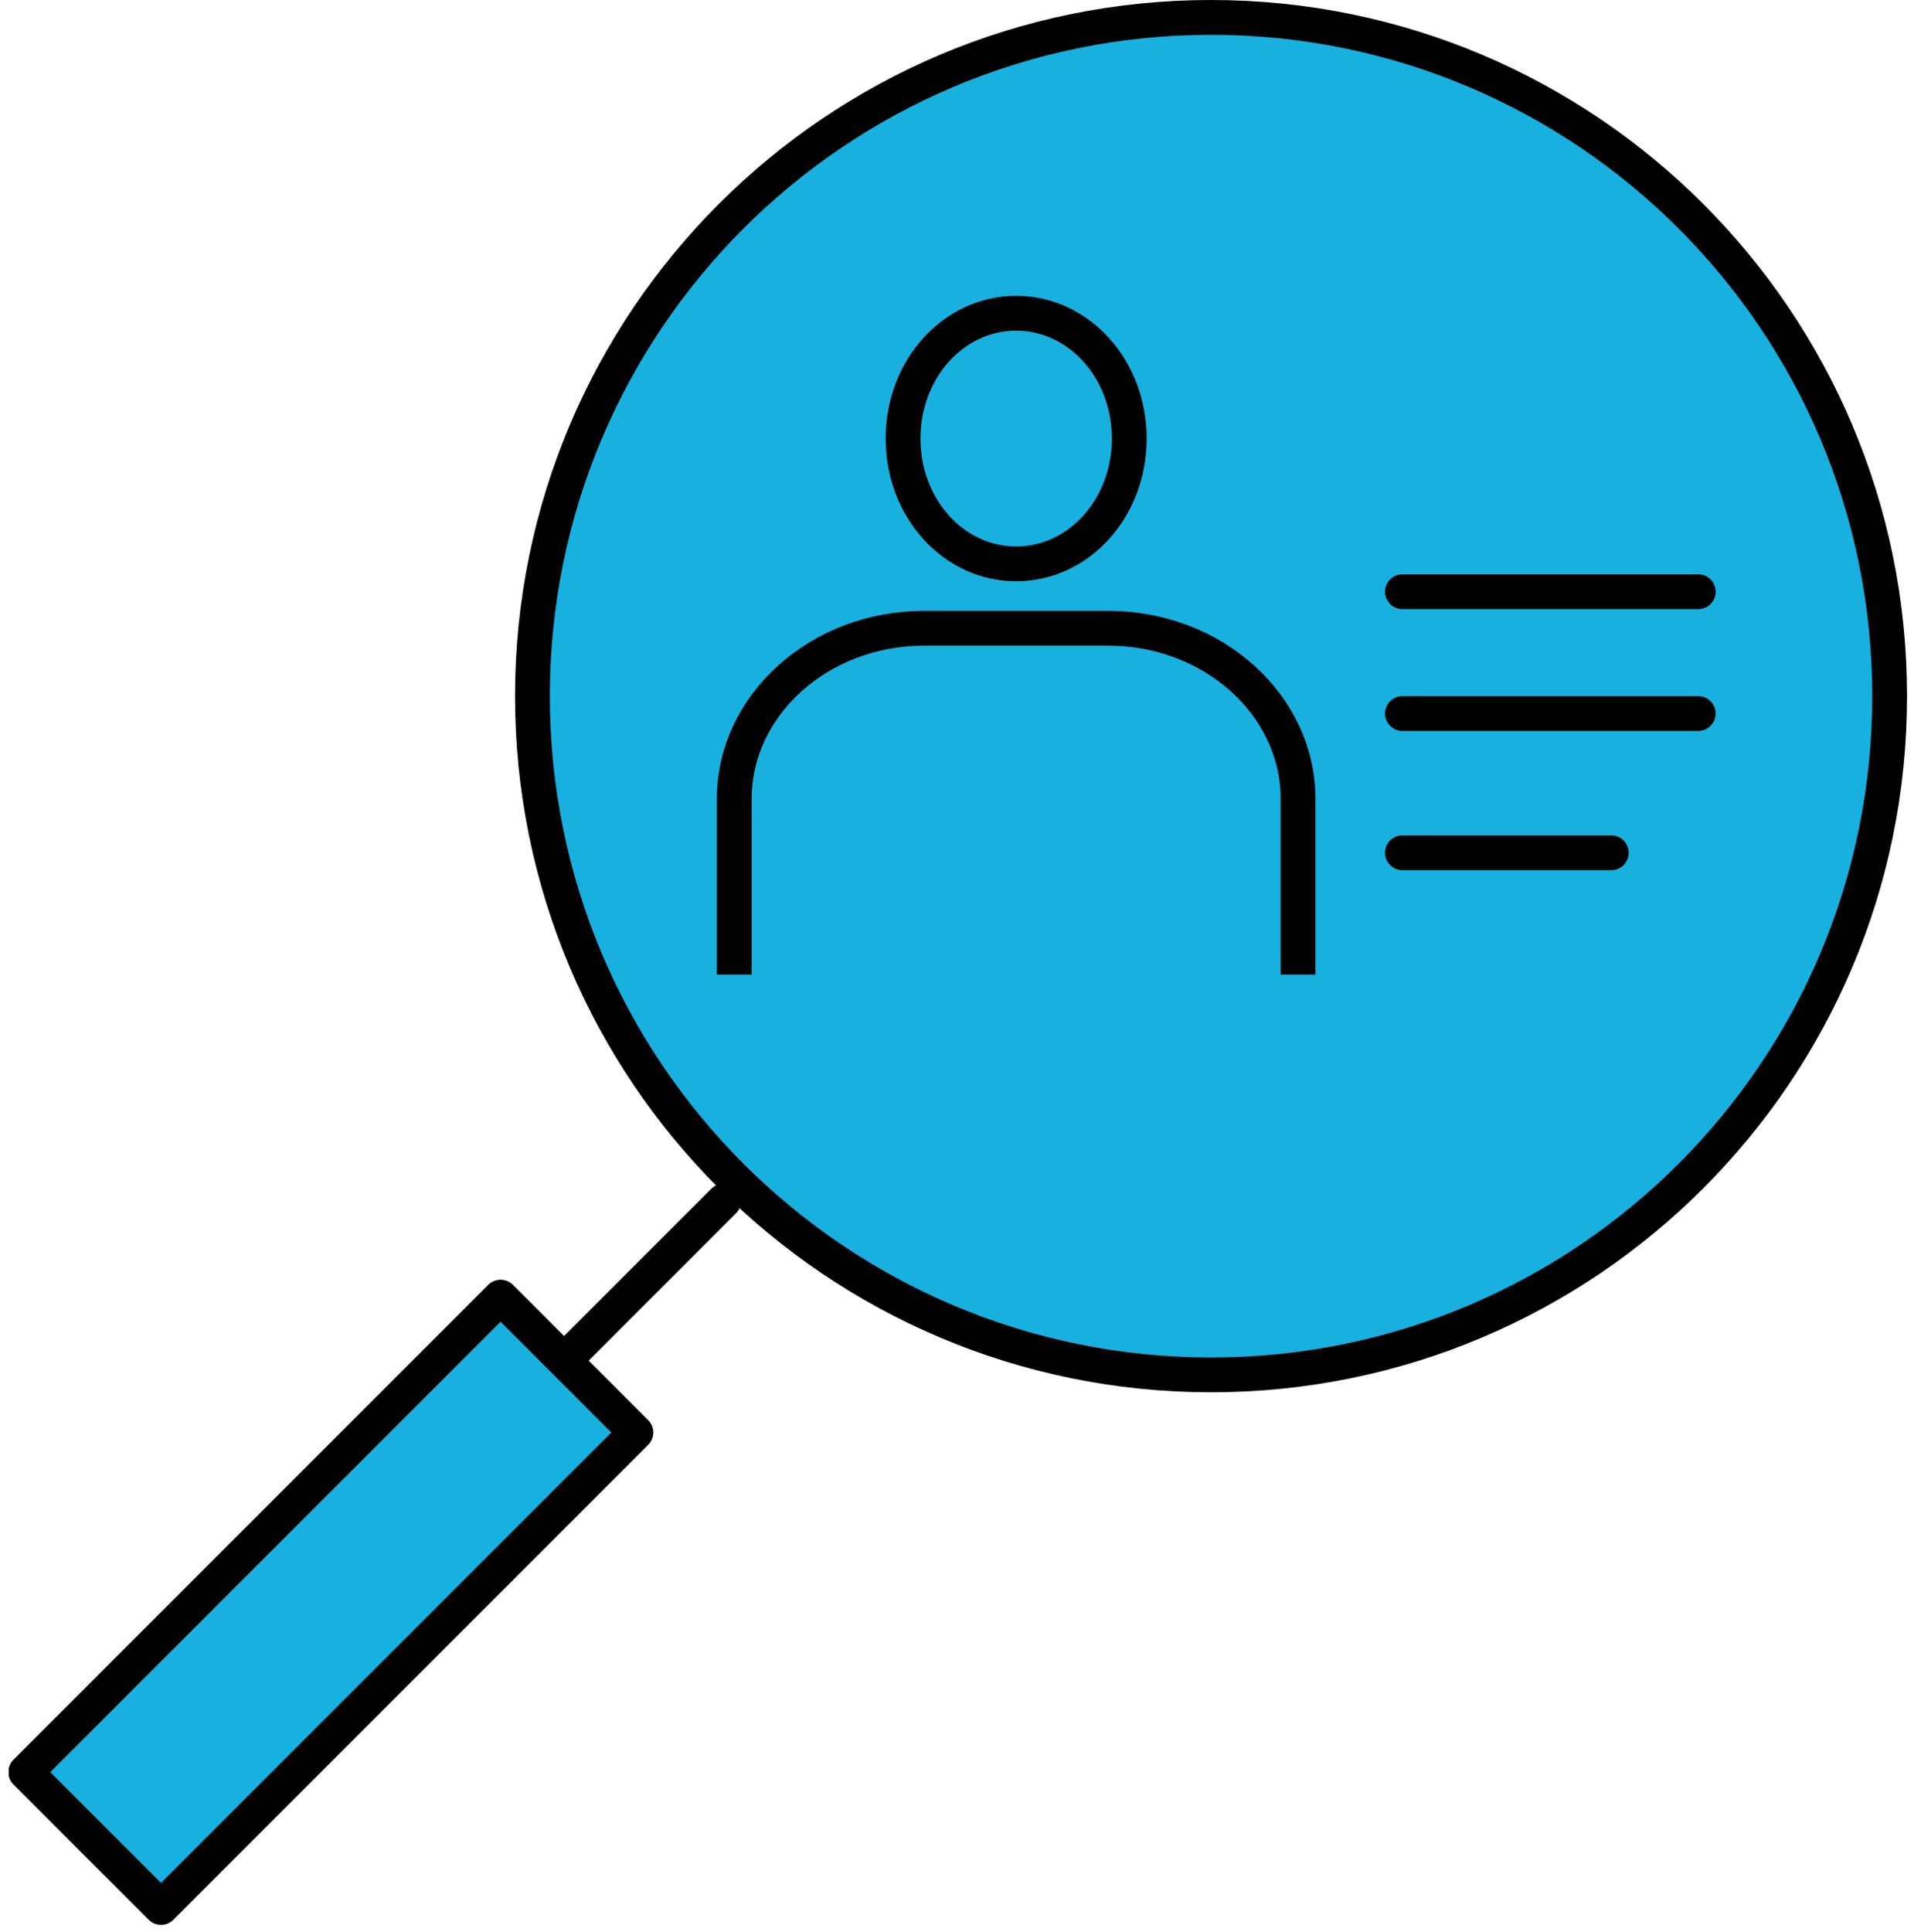 <svg width="110" height="111" viewBox="0 0 110 111" fill="none" xmlns="http://www.w3.org/2000/svg">
<g clip-path="url(#clip0_2_2)">
<path d="M69.6 79C91.139 79 108.6 61.539 108.6 40C108.6 18.461 91.139 1 69.6 1C48.061 1 30.6 18.461 30.6 40C30.6 61.539 48.061 79 69.6 79Z" fill="#18B0DF" stroke="black" stroke-width="2" stroke-miterlimit="10" stroke-linecap="round" stroke-linejoin="round"/>
<path d="M41.6 69L32.6 78" stroke="black" stroke-width="2" stroke-miterlimit="10" stroke-linecap="round" stroke-linejoin="round"/>
<path d="M36.547 82.311L28.769 74.532L1.475 101.826L9.253 109.605L36.547 82.311Z" fill="#18B0DF" stroke="black" stroke-width="2" stroke-miterlimit="10" stroke-linecap="round" stroke-linejoin="round"/>
<path d="M80.6 34H97.6" stroke="black" stroke-width="2" stroke-miterlimit="10" stroke-linecap="round" stroke-linejoin="round"/>
<path d="M80.6 41H97.6" stroke="black" stroke-width="2" stroke-miterlimit="10" stroke-linecap="round" stroke-linejoin="round"/>
<path d="M80.6 49H92.6" stroke="black" stroke-width="2" stroke-miterlimit="10" stroke-linecap="round" stroke-linejoin="round"/>
<path d="M42.2 56V45.9C42.2 40.5 47.1 36.1 53.1 36.1H63.7C69.7 36.1 74.6 40.5 74.6 45.9V56" fill="#18B0DF"/>
<path d="M42.2 56V45.9C42.2 40.5 47.1 36.1 53.1 36.1H63.7C69.7 36.1 74.6 40.5 74.6 45.9V56" stroke="black" stroke-width="2" stroke-miterlimit="10"/>
<path d="M64.9 25.2C64.9 29.2 62 32.4 58.4 32.4C54.8 32.4 51.9 29.2 51.9 25.2C51.9 21.2 54.8 18 58.4 18C62 18 64.9 21.2 64.9 25.2Z" fill="#18B0DF" stroke="black" stroke-width="2" stroke-miterlimit="10"/>
</g>
<defs>
<clipPath id="clip0_2_2">
<rect width="109.1" height="110.6" fill="white" transform="translate(0.5)"/>
</clipPath>
</defs>
</svg>
